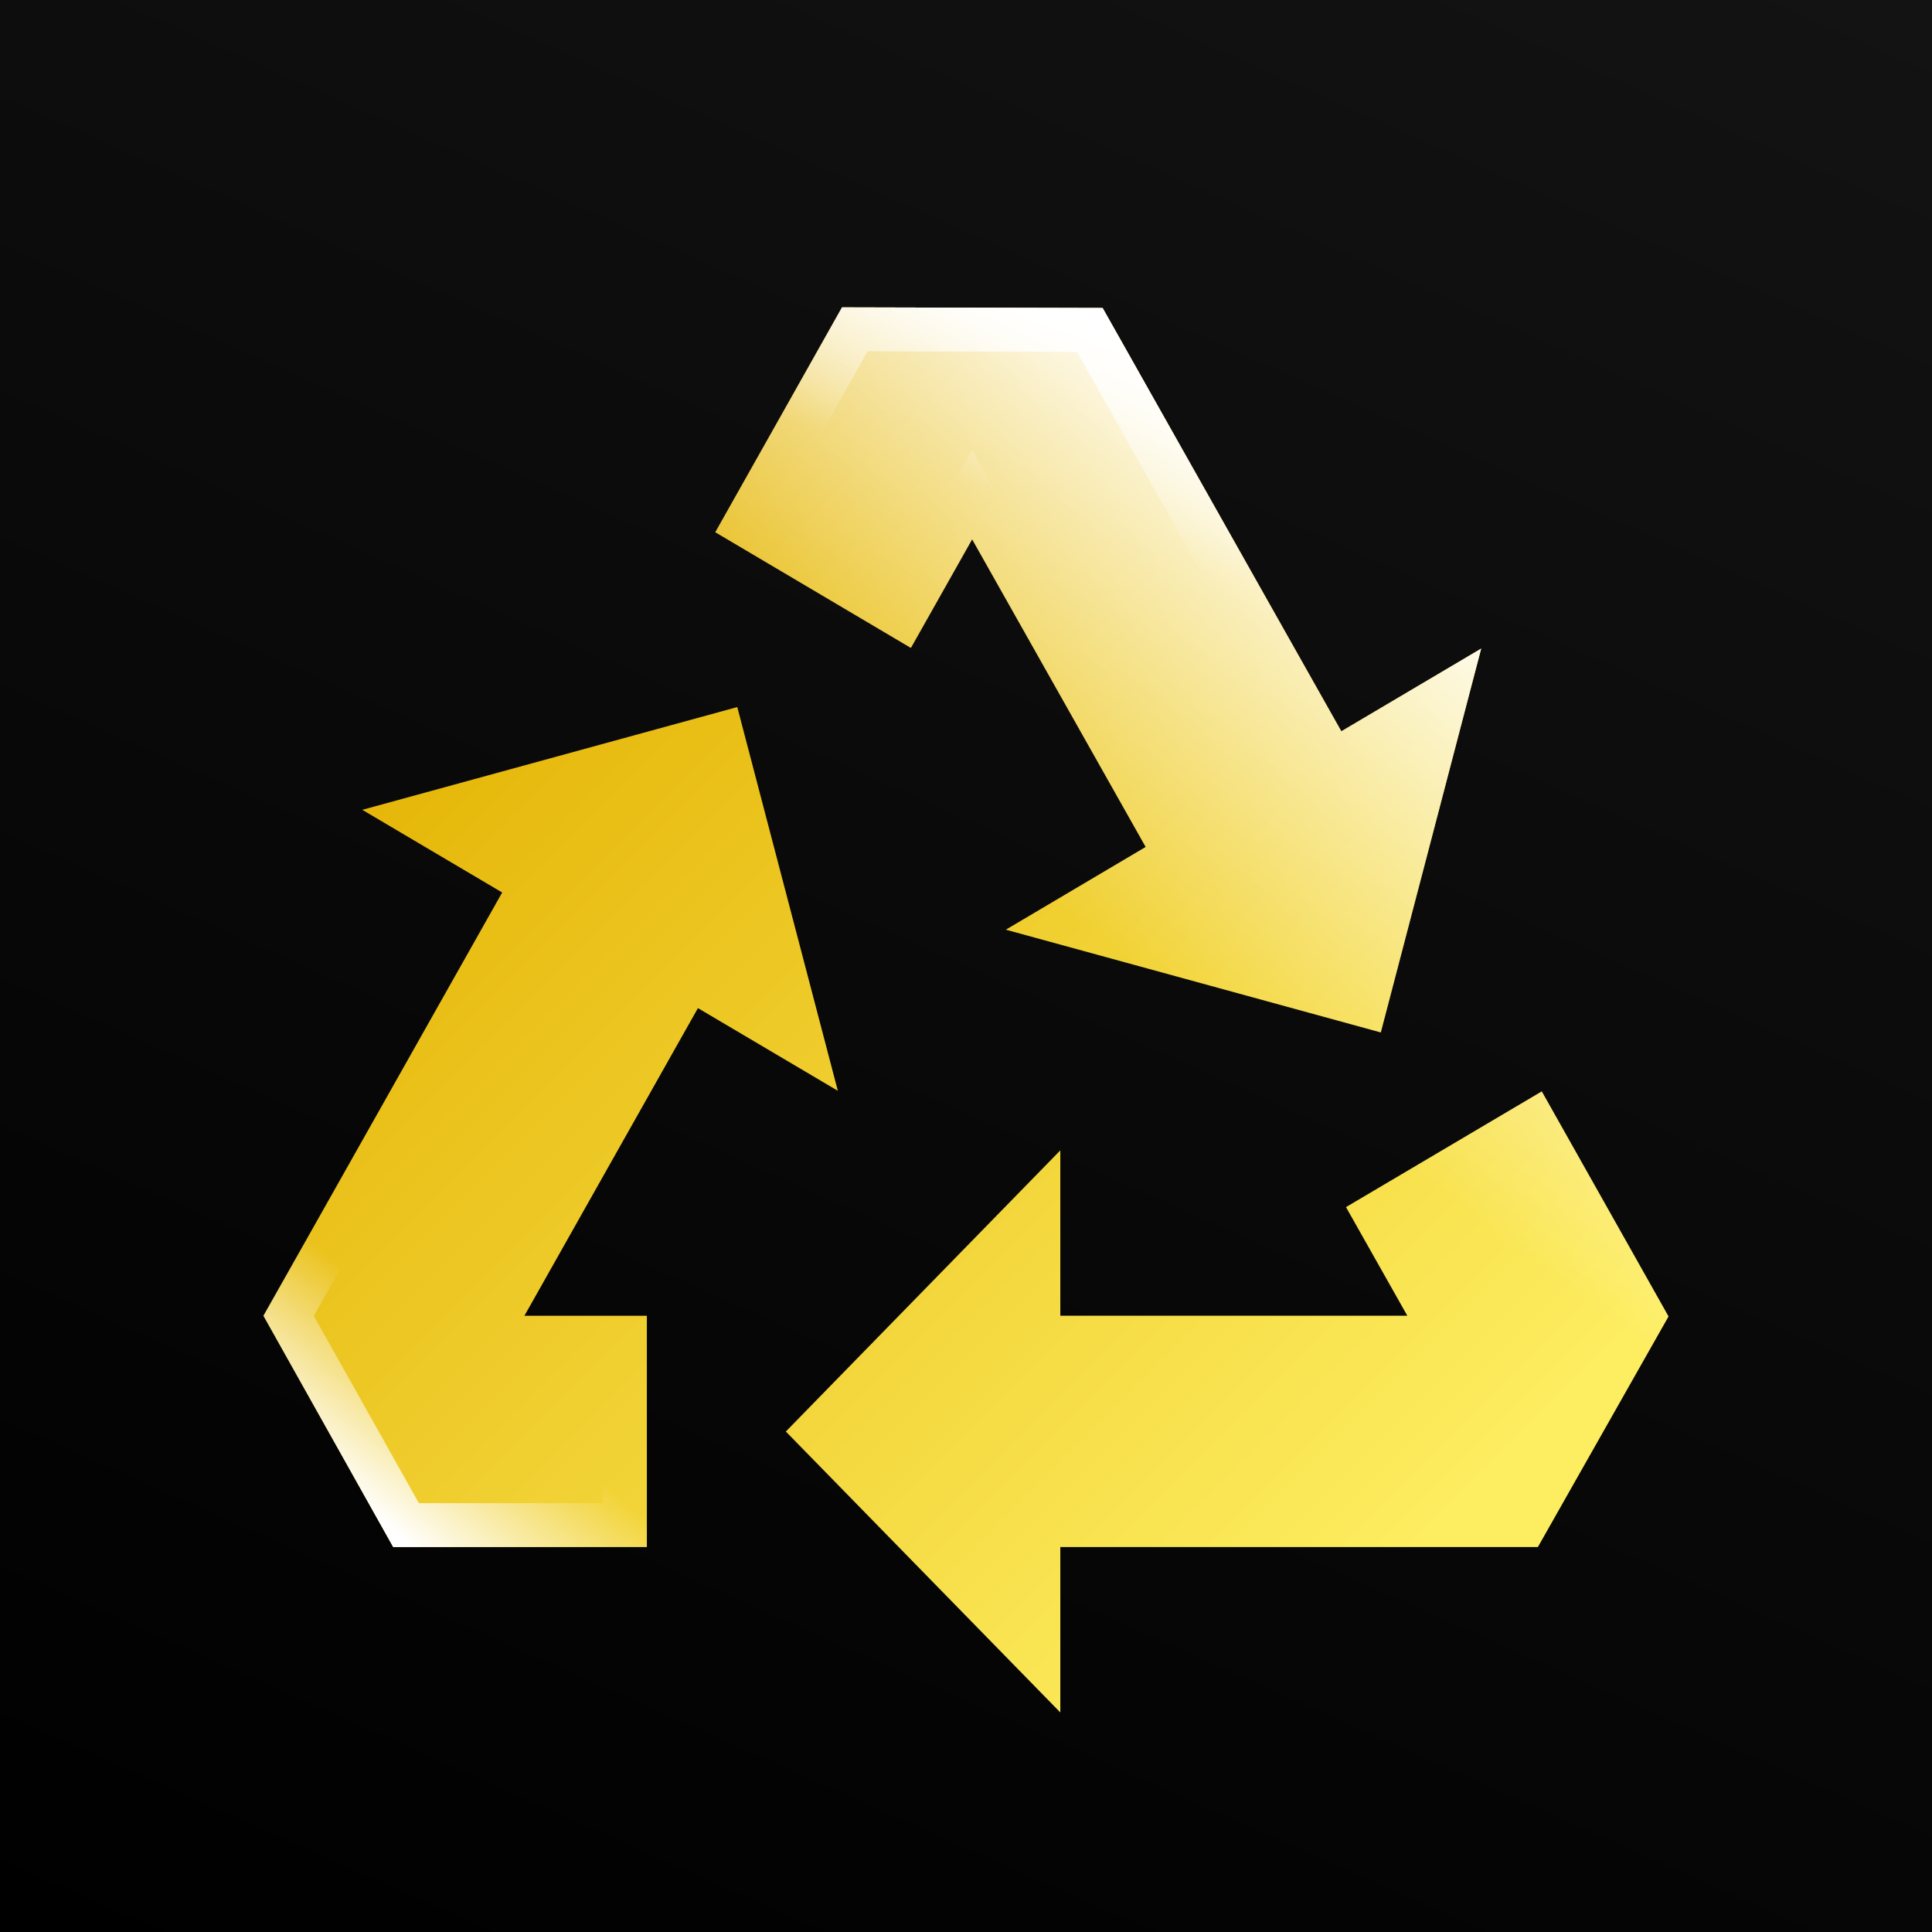 <svg viewBox="0 0 44 44" fill="none" xmlns="http://www.w3.org/2000/svg">
<rect x="0" y="0" width="44" height="44" fill="#808080" stroke="none"/>
<rect width="44" height="44" fill="url(#paint0_linear_10663_69103)"/>
<path d="M25.111 7.015L19.177 7L16.29 12.121L20.745 14.756L22.14 12.282L26.092 19.289L22.907 21.173L31.447 23.513L33.733 14.771L30.548 16.654L25.111 7.015Z" fill="url(#paint1_linear_10663_69103)"/>
<path d="M19.081 24.842L15.895 22.959L11.943 29.966H14.732V35.233H8.955L6 29.966L11.437 20.326L8.251 18.443L16.791 16.103L19.081 24.842Z" fill="url(#paint2_linear_10663_69103)"/>
<path d="M24.148 39V35.233L35.022 35.233L35.021 35.227L35.024 35.233L38 29.981L35.113 24.856L30.654 27.491L32.051 29.965H24.148V26.199L17.897 32.602L24.148 39Z" fill="url(#paint3_linear_10663_69103)"/>
<path fill-rule="evenodd" clip-rule="evenodd" d="M25.111 7.015L19.177 7L16.29 12.121L20.745 14.756L22.14 12.282L26.092 19.289L22.907 21.173L31.447 23.513L33.733 14.771L30.548 16.654L25.111 7.015ZM32.151 16.868L30.179 18.034L24.526 8.013L19.76 8.001L17.642 11.759L20.375 13.376L22.14 10.247L27.445 19.651L25.447 20.832L30.736 22.281L32.151 16.868ZM15.525 21.579L17.498 22.745L16.08 17.334L10.793 18.783L12.79 19.963L7.147 29.968L9.54 34.233H13.732V30.966H10.231L15.525 21.579ZM14.732 29.966V35.233H8.955L6 29.966L11.437 20.326L8.251 18.443L16.791 16.103L19.081 24.842L15.895 22.959L11.943 29.966H14.732ZM23.148 34.233L34.441 34.233L36.851 29.98L34.743 26.237L32.007 27.854L33.763 30.965H23.148V28.655L19.295 32.601L23.148 36.545V34.233ZM24.148 39L17.897 32.602L24.148 26.199V29.965H32.051L30.654 27.491L35.113 24.856L38 29.981L35.024 35.232L35.021 35.227L35.022 35.233L24.148 35.233V39Z" fill="url(#paint4_linear_10663_69103)"/>
<path fill-rule="evenodd" clip-rule="evenodd" d="M25.111 7.015L19.177 7L16.29 12.121L20.745 14.756L22.14 12.282L26.092 19.289L22.907 21.173L31.447 23.513L33.733 14.771L30.548 16.654L25.111 7.015ZM32.151 16.868L30.179 18.034L24.526 8.013L19.76 8.001L17.642 11.759L20.375 13.376L22.14 10.247L27.445 19.651L25.447 20.832L30.736 22.281L32.151 16.868ZM15.525 21.579L17.498 22.745L16.08 17.334L10.793 18.783L12.79 19.963L7.147 29.968L9.54 34.233H13.732V30.966H10.231L15.525 21.579ZM14.732 29.966V35.233H8.955L6 29.966L11.437 20.326L8.251 18.443L16.791 16.103L19.081 24.842L15.895 22.959L11.943 29.966H14.732ZM23.148 34.233L34.441 34.233L36.851 29.98L34.743 26.237L32.007 27.854L33.763 30.965H23.148V28.655L19.295 32.601L23.148 36.545V34.233ZM24.148 39L17.897 32.602L24.148 26.199V29.965H32.051L30.654 27.491L35.113 24.856L38 29.981L35.024 35.232L35.021 35.227L35.022 35.233L24.148 35.233V39Z" fill="url(#paint5_linear_10663_69103)"/>
<path d="M25.111 7.015L19.177 7L16.29 12.121L20.745 14.756L22.14 12.282L26.092 19.289L22.907 21.173L31.447 23.513L33.733 14.771L30.548 16.654L25.111 7.015Z" fill="url(#paint6_linear_10663_69103)"/>
<path d="M19.081 24.842L15.895 22.959L11.943 29.966H14.732V35.233H8.955L6 29.966L11.437 20.326L8.251 18.443L16.791 16.103L19.081 24.842Z" fill="url(#paint7_linear_10663_69103)"/>
<path d="M24.148 39V35.233L35.022 35.233L35.021 35.227L35.024 35.233L38 29.981L35.113 24.856L30.654 27.491L32.051 29.965H24.148V26.199L17.897 32.602L24.148 39Z" fill="url(#paint8_linear_10663_69103)"/>
<defs>
<linearGradient id="paint0_linear_10663_69103" x1="44" y1="1.1656e-06" x2="20.412" y2="53.072" gradientUnits="userSpaceOnUse">
<stop stop-color="#131313"/>
<stop offset="1"/>
</linearGradient>
<linearGradient id="paint1_linear_10663_69103" x1="10.686" y1="11.686" x2="33.314" y2="34.314" gradientUnits="userSpaceOnUse">
<stop stop-color="#E3B100"/>
<stop offset="1" stop-color="#FDED60"/>
</linearGradient>
<linearGradient id="paint2_linear_10663_69103" x1="10.686" y1="11.686" x2="33.314" y2="34.314" gradientUnits="userSpaceOnUse">
<stop stop-color="#E3B100"/>
<stop offset="1" stop-color="#FDED60"/>
</linearGradient>
<linearGradient id="paint3_linear_10663_69103" x1="10.686" y1="11.686" x2="33.314" y2="34.314" gradientUnits="userSpaceOnUse">
<stop stop-color="#E3B100"/>
<stop offset="1" stop-color="#FDED60"/>
</linearGradient>
<linearGradient id="paint4_linear_10663_69103" x1="8.5" y1="34.5" x2="11" y2="31.5" gradientUnits="userSpaceOnUse">
<stop stop-color="white"/>
<stop offset="1" stop-color="white" stop-opacity="0"/>
</linearGradient>
<linearGradient id="paint5_linear_10663_69103" x1="26" y1="8" x2="24.5" y2="12" gradientUnits="userSpaceOnUse">
<stop stop-color="white"/>
<stop offset="1" stop-color="white" stop-opacity="0"/>
</linearGradient>
<linearGradient id="paint6_linear_10663_69103" x1="35" y1="16" x2="28.798" y2="24.236" gradientUnits="userSpaceOnUse">
<stop stop-color="white" stop-opacity="0.866"/>
<stop offset="1" stop-color="white" stop-opacity="0"/>
</linearGradient>
<linearGradient id="paint7_linear_10663_69103" x1="35" y1="16" x2="28.798" y2="24.236" gradientUnits="userSpaceOnUse">
<stop stop-color="white" stop-opacity="0.866"/>
<stop offset="1" stop-color="white" stop-opacity="0"/>
</linearGradient>
<linearGradient id="paint8_linear_10663_69103" x1="35" y1="16" x2="28.798" y2="24.236" gradientUnits="userSpaceOnUse">
<stop stop-color="white" stop-opacity="0.866"/>
<stop offset="1" stop-color="white" stop-opacity="0"/>
</linearGradient>
</defs>
</svg>
